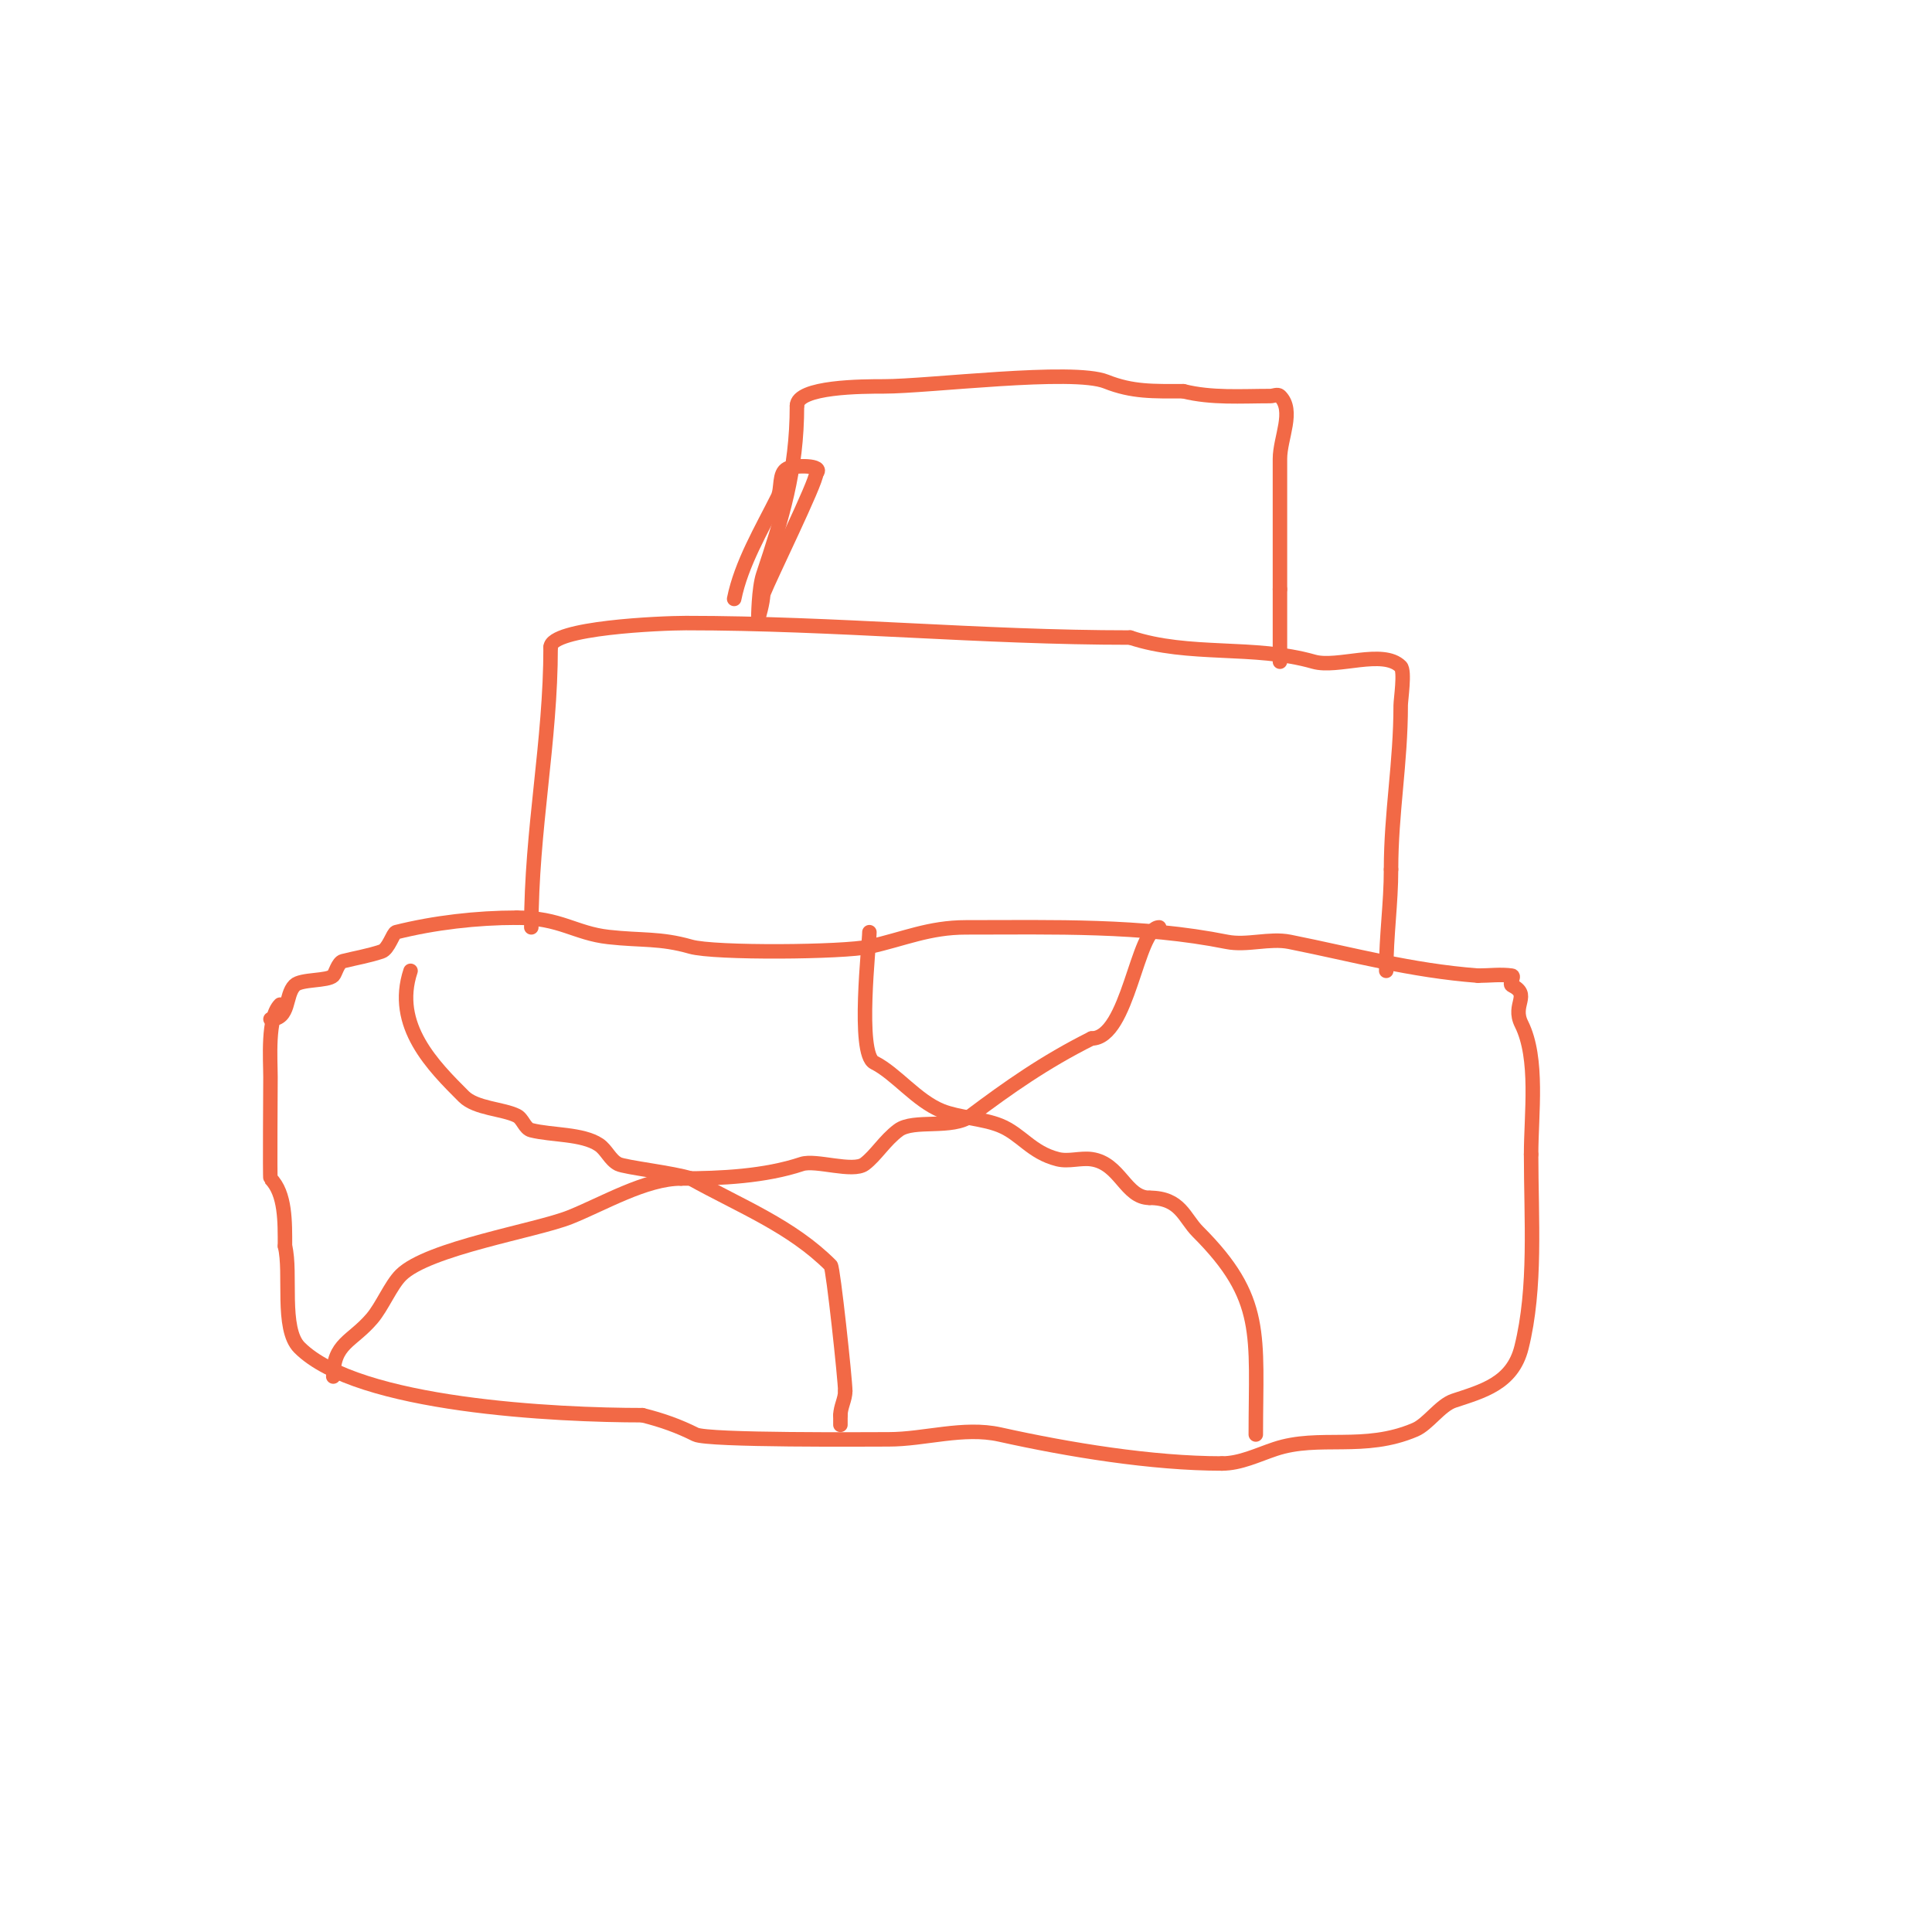 <svg viewBox='0 0 400 400' version='1.1' xmlns='http://www.w3.org/2000/svg' xmlns:xlink='http://www.w3.org/1999/xlink'><g fill='none' stroke='#f26946' stroke-width='3' stroke-linecap='round' stroke-linejoin='round'><path d='M58,208c-2.68,2.68 -2,11.362 -2,15c0,1.605 -0.136,20.864 0,21c3.118,3.118 3,8.995 3,14'/><path d='M59,258c1.384,5.538 -0.889,17.111 3,21c12.122,12.122 53.532,14 71,14'/><path d='M133,293c4.171,1.043 7.506,2.253 11,4c2.547,1.274 35.982,1 40,1c7.471,0 15.461,-2.675 23,-1c14.275,3.172 31.524,6 46,6'/><path d='M253,303c3.801,0 7.394,-1.798 11,-3c9.145,-3.048 18.382,0.551 29,-4c2.661,-1.141 5.173,-5.058 8,-6c5.88,-1.96 12.128,-3.513 14,-11c3.107,-12.428 2,-26.638 2,-40'/><path d='M317,239c0,-8.353 1.585,-19.829 -2,-27c-2.053,-4.106 2.089,-5.955 -2,-8c-0.596,-0.298 0.66,-1.906 0,-2c-2.31,-0.33 -4.667,0 -7,0'/><path d='M306,202c-14.078,-1.083 -25.624,-4.325 -39,-7c-4.167,-0.833 -8.833,0.833 -13,0c-17.669,-3.534 -35.875,-3 -54,-3c-7.666,0 -12.844,2.41 -20,4c-5.298,1.177 -32.066,1.41 -37,0c-6.376,-1.822 -10.137,-1.237 -17,-2c-6.979,-0.775 -9.943,-4 -19,-4'/><path d='M107,190c-8.312,0 -17.088,1.022 -25,3c-0.635,0.159 -1.552,3.518 -3,4c-2.736,0.912 -5.264,1.316 -8,2c-1.021,0.255 -1.589,2.589 -2,3c-1.163,1.163 -6.673,0.673 -8,2c-2.059,2.059 -0.902,7 -5,7'/><path d='M56,211'/><path d='M110,192c0,-20.274 4,-38.349 4,-58'/><path d='M114,134c0,-4.021 22.816,-5 28,-5c31.098,0 60.822,3 92,3'/><path d='M234,132c12.16,4.053 25.616,1.462 38,5c4.913,1.404 14.325,-2.675 18,1c0.916,0.916 0,6.936 0,8c0,11.995 -2,22.286 -2,34'/><path d='M288,180c0,7.107 -1,13.603 -1,21'/><path d='M152,124c1.451,-7.255 5.711,-14.421 9,-21c0.943,-1.886 0.114,-5.057 2,-6c1.391,-0.696 7.795,-0.795 6,1'/><path d='M169,98c0,1.91 -9.425,21.063 -11,25'/><path d='M158,123c0,1.7 -1,5 -1,5c0,0 0.045,-6.136 1,-9c3.858,-11.573 7,-21.36 7,-35'/><path d='M165,84c0,-3.99 13.702,-4 18,-4c9.321,0 39.1,-3.76 46,-1c5.446,2.178 9.814,2 16,2'/><path d='M245,81c5.859,1.465 11.97,1 18,1c0.667,0 1.529,-0.471 2,0c3.064,3.064 0,8.667 0,13c0,9 0,18 0,27'/><path d='M265,122c0,5 0,10 0,15'/><path d='M85,201c-3.773,11.32 4.731,19.731 11,26c2.521,2.521 8.117,2.558 11,4c1.265,0.632 1.628,2.657 3,3c4.239,1.06 10.552,0.701 14,3c1.569,1.046 2.313,3.157 4,4c1.424,0.712 11.498,1.833 15,3'/><path d='M143,244c10.439,5.799 20.821,9.821 29,18c0.502,0.502 3,23.758 3,26'/><path d='M175,288c0,1.7 -1,3.3 -1,5'/><path d='M174,293c0,0.667 0,1.333 0,2'/><path d='M69,285c0,-6.94 3.817,-7.12 8,-12c2.111,-2.463 3.897,-6.897 6,-9c5.581,-5.581 28.017,-9.207 35,-12c6.92,-2.768 15.685,-8 23,-8'/><path d='M141,244c8.367,0 17.426,-0.475 25,-3c2.887,-0.962 10.583,1.813 13,0c2.344,-1.758 4.128,-4.846 7,-7c3.147,-2.36 11.15,-0.112 15,-3c7.723,-5.792 15.259,-11.129 25,-16'/><path d='M226,215c7.645,0 9.403,-23 14,-23'/><path d='M180,193c0,2.315 -2.631,25.185 1,27c4.503,2.252 8.736,7.895 14,10c3.44,1.376 8.463,1.585 12,3c4.436,1.774 6.467,5.617 12,7c2.264,0.566 4.69,-0.33 7,0c5.957,0.851 6.99,8 12,8'/><path d='M238,248c6.447,0 7.16,4.16 10,7c13.906,13.906 12,21.277 12,42'/></g>
</svg>